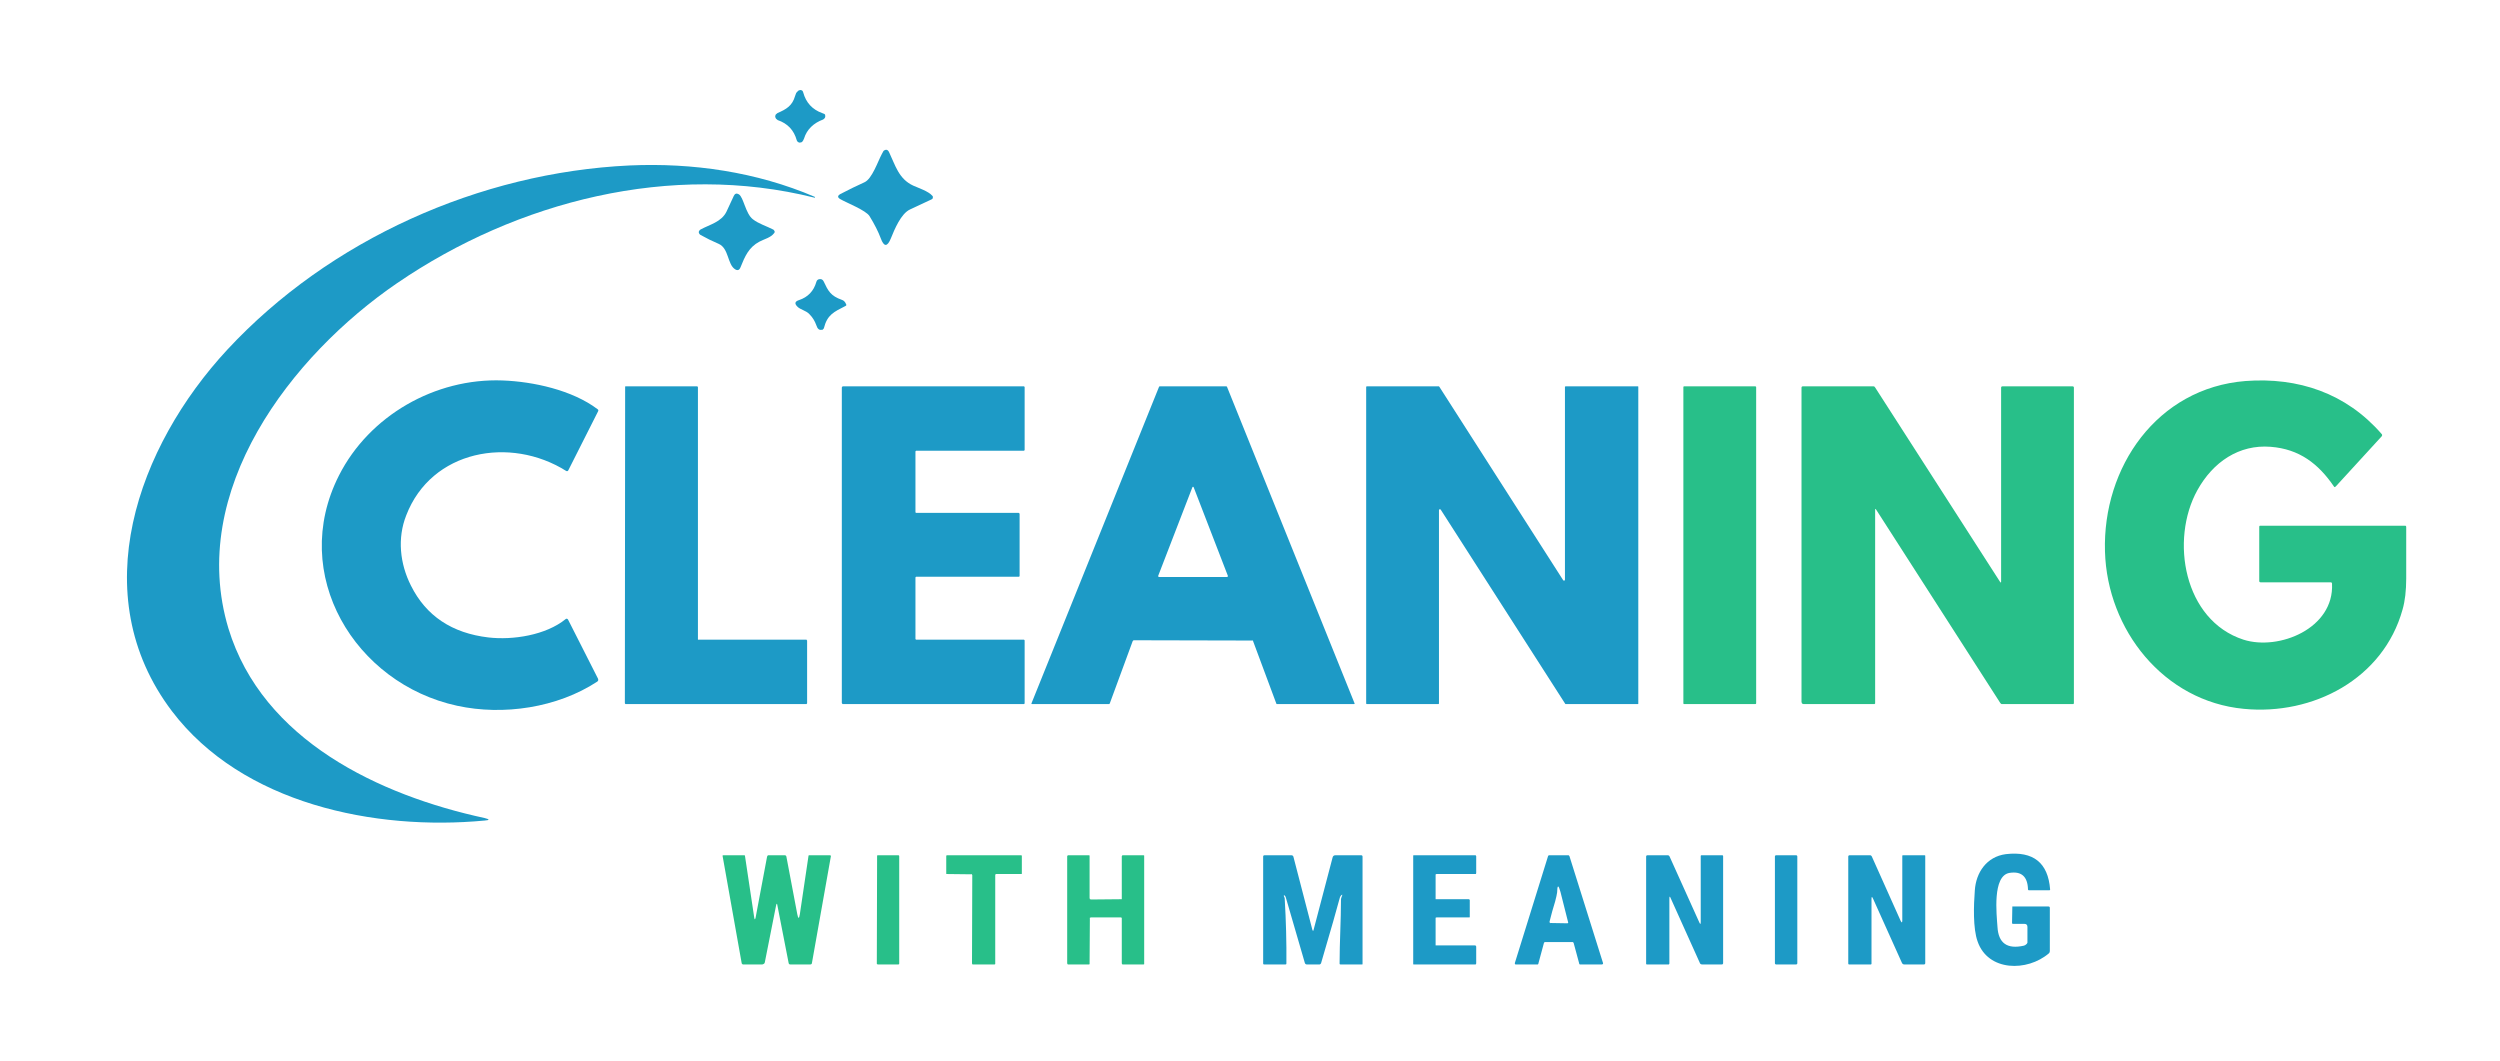 <svg version="1.2" xmlns="http://www.w3.org/2000/svg" viewBox="0 0 893 379" width="893" height="379">
	<title>Logo sem fundo - cleaning -svg</title>
	<style>
		.s0 { fill: #1d9ac6 } 
		.s1 { fill: #28bf89 } 
	</style>
	<path id="Layer" class="s0" d="m287.2 49.5q-0.3 0.8-0.7 1.2-0.3 0.2-0.6 0.2-0.2 0.1-0.5 0-0.3-0.1-0.5-0.3-0.2-0.2-0.3-0.5-1.5-5.4-6.8-7.2-0.3-0.2-0.6-0.5-0.2-0.3-0.3-0.7 0-0.4 0.2-0.8 0.3-0.3 0.6-0.5c3.2-1.4 5.3-2.6 6.3-6.1q0.2-0.7 0.4-1.1 0.5-0.6 0.9-0.9 0.2-0.1 0.4-0.1 0.3-0.1 0.5 0 0.3 0.1 0.5 0.3 0.1 0.2 0.2 0.5 1.5 5.5 6.8 7.4 0.9 0.3 1 0.5 0.1 0.3 0.1 0.6 0 0.2-0.1 0.5-0.1 0.2-0.3 0.4-0.2 0.2-0.4 0.3c-3.3 1.2-5.8 3.5-6.8 6.8z"/>
	<path id="Layer" class="s0" d="m310.6 77.2c-1.3-2.1-8.3-4.8-10.5-6.1q-1.5-0.9 0.1-1.8 4.4-2.3 8.6-4.2c2.7-1.2 4.8-7.5 6.2-10.1q0.5-1 0.6-1.1 1.3-1 2 0.5c2.2 4.6 3.4 9.5 8.6 11.9 2 0.9 5.4 2 6.8 3.6q0.2 0.2 0.2 0.3 0.1 0.2 0 0.4 0 0.2-0.1 0.4-0.1 0.1-0.3 0.2-4 1.9-7.7 3.6c-3.3 1.5-5.6 7.2-6.9 10.4q-1.9 4.6-3.6-0.1-1.3-3.5-4-7.9z"/>
	<path id="Layer" class="s0" d="m61.4 254c-31.5-41.6-12.2-94.6 19.8-129.1 36.5-39.3 90.2-63.3 143.7-65.8 22.5-1 45.3 2.3 66.1 11.2q0.2 0.1 0.1 0.2 0 0.2-0.2 0.1c-51.2-12.8-106.1 1.2-149 30.5-37.9 25.9-75.1 74.2-60.3 123.4 12.2 40 54 59.6 91.5 67.7q2.8 0.7 0 0.9c-39.1 3.7-86.5-5.9-111.7-39.1z"/>
	<path id="Layer" class="s0" d="m264.5 95.5q-0.6 1.5-1.9 0.7c-2.8-1.7-2.2-7.5-5.9-9.1q-3.3-1.4-6.5-3.2-0.3-0.2-0.4-0.4-0.2-0.3-0.2-0.6 0-0.2 0.2-0.5 0.1-0.2 0.4-0.4c3.3-1.8 7.5-2.7 9.3-6.4q1.3-2.8 2.6-5.6 0.6-1.3 1.8-0.6c1.7 1 2.4 6.9 5 8.9 2 1.6 5 2.5 7.3 3.7q0.2 0.1 0.3 0.3 0.1 0.1 0.2 0.3 0 0.2 0 0.4-0.1 0.2-0.2 0.3c-1.2 1.6-3.5 2.1-5.2 3-3.8 2-5.2 5.2-6.8 9.2z"/>
	<path id="Layer" class="s0" d="m285.4 107.2q4.8-1.6 6.2-6.5 0.1-0.4 0.4-0.7 0.4-0.3 0.8-0.3 0.5-0.1 0.9 0.2 0.3 0.2 0.5 0.6c1.6 3.4 2.5 5.2 6.5 6.6q1 0.3 1.5 1.5 0.3 0.5-0.2 0.7c-4.1 2.1-6.5 3.1-7.7 7.9q-0.1 0.1-0.1 0.2-0.1 0.1-0.2 0.2-0.1 0.1-0.2 0.2-0.1 0-0.3 0-1.3 0.3-1.9-1.6-0.8-2.3-2.5-4c-1.2-1.3-3.3-1.6-4.3-2.7q-1.6-1.6 0.6-2.3z"/>
	<path id="Layer" class="s0" d="m145.1 184.1c-3.2 8.1-2.3 17.2 1.7 25.1q8.1 16.2 27.7 18.5c8.7 1 20.5-0.8 27.6-6.6q0.1 0 0.2-0.1 0.1 0 0.2 0 0.1 0.1 0.2 0.1 0.1 0.1 0.2 0.2l10.7 21.1q0.3 0.7-0.3 1.1c-14.2 9.3-33.5 12.2-50 8.6-36.5-7.9-60.2-46.9-42.2-82.3 10.8-21.3 34.3-34.8 58.4-33.9 10.9 0.4 24.9 3.4 34 10.3q0.4 0.3 0.1 0.8l-10.6 21q-0.3 0.5-0.8 0.2c-19.9-12.5-48.1-7.5-57.1 15.9z"/>
	<path id="Layer" class="s1" d="m832.5 208h-25q-0.5 0-0.5-0.5v-19.3q0-0.5 0.5-0.4h51.5q0.5-0.1 0.5 0.5 0 9.2 0 18.3 0 6.6-1.3 11.1c-6.9 24.9-32.1 37.9-56.7 35.5-28.6-2.7-48.8-28.2-49.6-56.2-0.9-30.1 18.6-58.4 50.2-60.9 18.8-1.4 35.9 4.3 48.6 18.9q0.4 0.4 0 0.9l-16.4 17.9q-0.1 0.1-0.2 0.1 0 0.1-0.1 0.1-0.1-0.1-0.2-0.1-0.1 0-0.1-0.1c-5.6-8.2-12.4-13.4-22.6-14.2-11.3-0.9-20.6 5.4-26.2 15.5-9.8 17.7-4.9 46.5 16.5 53.4 12.6 4 32.4-4 31.6-20q0-0.5-0.5-0.5z"/>
	<path id="Layer" class="s0" d="m249.6 228.5h38.3q0.1 0 0.2 0 0 0.1 0.1 0.1 0 0 0 0.1 0 0.1 0.1 0.1v22.4q-0.1 0.1-0.1 0.1 0 0.1 0 0.1-0.1 0.1-0.1 0.1-0.1 0-0.2 0h-64.3q-0.1 0-0.2 0 0 0-0.1-0.1 0 0 0-0.1 0 0-0.1-0.1l0.1-112.9q0-0.1 0-0.1 0-0.1 0-0.1 0.1-0.1 0.1-0.1 0.1 0 0.2 0h25.3q0.1 0 0.2 0 0 0 0.1 0.1 0 0 0 0.1 0 0 0.1 0.1v89.9q0 0.1 0 0.1 0 0.1 0 0.1 0.1 0.1 0.1 0.1 0.1 0 0.2 0z"/>
	<path id="Layer" class="s0" d="m327 206.4v21.7q0 0.1 0 0.2 0.1 0 0.1 0.1 0.1 0 0.1 0.1 0.1 0 0.2 0h38.2q0.1 0 0.2 0 0 0.1 0.1 0.1 0 0.1 0.1 0.1 0 0.1 0 0.2v22.2q0 0.1 0 0.2-0.1 0-0.1 0.1-0.1 0-0.1 0.1-0.1 0-0.2 0h-64.5q-0.1 0-0.1 0-0.1-0.1-0.1-0.1-0.1-0.1-0.1-0.1 0-0.1-0.1-0.2v-112.7q0.1-0.1 0.1-0.2 0 0 0.1-0.1 0 0 0.1-0.1 0 0 0.1 0h64.5q0.1 0 0.2 0 0 0.1 0.1 0.1 0 0.1 0.1 0.1 0 0.1 0 0.2v22.2q0 0.1 0 0.2-0.1 0-0.1 0.1-0.1 0-0.1 0.1-0.1 0-0.2 0h-38.2q-0.1 0-0.2 0 0 0.1-0.1 0.1 0 0.1-0.1 0.1 0 0.1 0 0.2v21.5q0 0.1 0 0.1 0.1 0.1 0.1 0.1 0.1 0.1 0.1 0.1 0.1 0 0.2 0h36.5q0.1 0.1 0.1 0.1 0.1 0 0.1 0.1 0.1 0 0.1 0.1 0 0 0 0.1v22q0 0.1 0 0.2 0 0-0.1 0.1 0 0-0.1 0.1 0 0-0.1 0h-36.5q-0.1 0-0.2 0 0 0.1-0.1 0.1 0 0.1-0.1 0.1 0 0.1 0 0.2z"/>
	<path id="Layer" fill-rule="evenodd" class="s0" d="m447.3 228.8l-42.4-0.1q0 0.1-0.1 0.1 0 0 0 0-0.1 0-0.1 0.1 0 0-0.1 0.1l-8.2 22.3q0 0-0.1 0.1 0 0 0 0-0.1 0.1-0.1 0.1-0.1 0-0.1 0h-27.4q0 0-0.1 0-0.1-0.1-0.1-0.1-0.1-0.1-0.1-0.2 0-0.1 0.1-0.1l45.5-112.9q0-0.1 0.1-0.1 0 0 0 0 0.1-0.1 0.1-0.1 0.1 0 0.1 0h23.7q0 0 0.1 0 0 0 0.1 0.1 0 0 0 0 0.1 0 0.1 0.1l45.5 112.9q0.1 0 0.1 0.1-0.1 0.1-0.1 0.2 0 0-0.1 0.1-0.1 0-0.2 0h-27.3q-0.1 0-0.1 0-0.1 0-0.1-0.1 0 0-0.1 0 0-0.1 0-0.1l-8.3-22.3q0-0.1 0-0.1-0.1-0.1-0.1-0.1-0.1 0-0.1 0 0 0-0.1-0.1zm-33.6-23.1q0 0.1 0 0.1 0 0.1 0.1 0.2 0 0 0.1 0.1 0.1 0 0.1 0h24.3q0 0 0.1 0 0.1-0.1 0.1-0.1 0.1-0.1 0.1-0.2 0 0 0-0.1l-12.2-31.6q0-0.1-0.1-0.2-0.1 0-0.1 0-0.1 0-0.2 0-0.1 0.1-0.1 0.2z"/>
	<path id="Layer" class="s0" d="m514 182.2v69q0 0 0 0.1 0 0.1-0.1 0.1 0 0.1-0.1 0.1-0.1 0-0.1 0h-25.4q0 0-0.1 0-0.1 0-0.1-0.1-0.1 0-0.1-0.1 0-0.1 0-0.1v-112.9q0 0 0-0.1 0-0.1 0.1-0.1 0-0.1 0.1-0.1 0.1 0 0.1 0h25.5q0.1 0 0.1 0 0.1 0 0.1 0 0 0.1 0.1 0.1 0 0 0 0l44.3 69.2q0.1 0.1 0.2 0.1 0.1 0 0.2 0 0.1 0 0.1-0.1 0.1-0.1 0.1-0.2v-68.8q0 0 0-0.1 0-0.1 0.1-0.1 0-0.1 0.1-0.1 0.1 0 0.1 0h25.6q0.1 0 0.2 0 0 0 0.1 0.1 0 0 0 0.1 0 0.1 0 0.1v112.9q0 0 0 0.1 0 0.1 0 0.1-0.1 0.1-0.1 0.1-0.1 0-0.2 0h-25.6q0 0-0.1 0 0 0 0 0-0.1-0.1-0.1-0.1 0 0 0 0l-44.5-69.4q-0.1 0-0.2-0.1-0.1 0-0.2 0-0.1 0-0.1 0.1-0.1 0.1-0.1 0.2z"/>
	<path id="Layer" class="s1" d="m601.3 138.3c0-0.2 0.1-0.3 0.2-0.3h25.5c0.1 0 0.3 0.1 0.3 0.3v112.9c0 0.2-0.2 0.3-0.3 0.3h-25.5c-0.1 0-0.2-0.1-0.2-0.3z"/>
	<path id="Layer" class="s1" d="m669.8 182.2v69.1q-0.1 0-0.1 0 0 0.1 0 0.1-0.1 0.1-0.1 0.1-0.1 0-0.1 0h-25.3q-0.1 0-0.2-0.1-0.2 0-0.3-0.1-0.1-0.1-0.1-0.3-0.1-0.1-0.1-0.3v-112.2q0-0.5 0.5-0.5h25.2q0.4 0 0.6 0.4l44.6 69.4q0.4 0.6 0.4-0.1v-69.2q0-0.5 0.5-0.5h25q0.5 0 0.5 0.5v112.8q-0.1 0-0.1 0 0 0.1 0 0.1-0.1 0.1-0.1 0.1-0.1 0-0.1 0h-25.2q-0.2 0-0.3 0-0.1-0.1-0.2-0.1-0.1-0.1-0.2-0.2-0.1 0-0.1-0.1l-44.3-69q-0.4-0.7-0.4 0.1z"/>
	<path id="Layer" class="s0" d="m723.1 330h-4.1q-0.3 0-0.3-0.3l0.1-5.7q0 0 0-0.1 0 0 0-0.1 0.1 0 0.1 0 0.1 0 0.1 0h12.7q0.5 0 0.5 0.5v15.4q0 0.5-0.3 0.8c-7.8 6.7-21.8 6.5-25.5-4.2-1.7-4.7-1.4-13-1-18.2 0.4-6.4 4.2-12.1 11.1-13q14.7-1.7 15.8 12.6 0 0.1 0 0.1 0 0.1-0.1 0.1 0 0.1-0.1 0.1 0 0-0.1 0h-7.3q-0.3 0-0.3-0.3-0.2-6.9-6.6-5.9c-6.2 1-4.6 14.9-4.3 19.3q0.5 8.7 9.4 6.7 0.3-0.1 0.5-0.2 0.3-0.2 0.5-0.4 0.2-0.2 0.3-0.5 0-0.3 0-0.6v-5q0-1.1-1.1-1.1z"/>
	<path id="Layer" class="s1" d="m269.9 327.8l4.1-21.8q0-0.1 0.1-0.2 0-0.1 0.1-0.2 0.1 0 0.2-0.1 0 0 0.1 0h5.8q0.5 0 0.6 0.5l3.9 20.6q0.5 2.5 0.9 0l3.1-20.9q0-0.2 0.2-0.2h7.5q0.1 0 0.1 0 0.1 0 0.1 0.1 0 0 0 0.1 0.1 0 0.1 0.1l-6.8 38.3q-0.1 0.4-0.6 0.4h-7.1q-0.5 0-0.6-0.5l-4-20.5q-0.2-1.4-0.5 0l-4 20.2q-0.1 0.2-0.1 0.3-0.1 0.2-0.3 0.3-0.1 0.1-0.2 0.1-0.2 0.1-0.3 0.1h-6.7q-0.2 0-0.3 0-0.1-0.1-0.2-0.2-0.1 0-0.1-0.1-0.1-0.1-0.1-0.3l-6.8-38.2q0-0.2 0.2-0.2h7.6q0.2 0 0.2 0.2l3.3 22q0.2 1.3 0.5 0.1z"/>
	<path id="Layer" class="s1" d="m313.3 305.8c-0.1-0.2 0.1-0.3 0.3-0.3h7.3c0.2 0 0.3 0.1 0.3 0.3v38.4c0 0.2-0.1 0.3-0.3 0.3h-7.3c-0.2 0-0.4-0.1-0.4-0.3z"/>
	<path id="Layer" class="s1" d="m346.9 312.3l-8.6-0.1q-0.1 0-0.1 0-0.1 0-0.1 0-0.1-0.1-0.1-0.1 0-0.1 0-0.2v-6.1q0-0.1 0-0.1 0.1-0.1 0.1-0.1 0-0.1 0.1-0.1 0.1 0 0.1 0h26.4q0.1 0 0.1 0 0.1 0 0.1 0.1 0.1 0 0.1 0.1 0 0 0 0.1v6.1q0 0.1 0 0.2 0 0-0.1 0.1 0 0-0.1 0 0 0-0.1 0h-8.9q-0.1 0.1-0.1 0.1-0.1 0-0.1 0-0.1 0.1-0.1 0.1 0 0.1 0 0.2v31.6q0 0.1 0 0.1 0 0.1-0.1 0.1 0 0.1-0.1 0.1 0 0-0.1 0h-7.6q-0.1 0-0.2 0 0 0-0.1-0.1 0 0 0-0.1 0 0-0.1-0.1l0.1-31.6q-0.1-0.1-0.1-0.2 0 0 0-0.1-0.1 0-0.1 0-0.1 0-0.2-0.1z"/>
	<path id="Layer" class="s1" d="m389.3 328.1l-0.1 16.1q0 0 0 0.1 0 0.1 0 0.1-0.1 0-0.2 0.1 0 0-0.1 0h-7.3q-0.1 0-0.1 0-0.1-0.1-0.2-0.1 0 0 0-0.1 0-0.1-0.1-0.1v-38.4q0.1 0 0.1-0.1 0 0 0-0.1 0.1 0 0.2-0.1 0 0 0.1 0h7.3q0.1 0 0.1 0 0.1 0.1 0.2 0.1 0 0 0 0.1 0 0.1 0 0.1v15.1q0.1 0.1 0.1 0.1 0 0.1 0 0.2 0.1 0 0.2 0 0 0 0.1 0.1l10.8-0.1q0.1 0 0.1 0 0.1 0 0.2 0 0-0.1 0-0.2 0 0 0-0.1v-15.1q0.1 0 0.1-0.1 0-0.1 0-0.1 0.1 0 0.2-0.1 0 0 0.1 0h7.3q0.1 0 0.1 0 0.1 0.1 0.2 0.1 0 0 0 0.1 0 0.1 0 0.1v38.4q0 0 0 0.1 0 0.1 0 0.1-0.1 0-0.2 0.1 0 0-0.1 0h-7.3q-0.1 0-0.1 0-0.1-0.1-0.2-0.1 0 0 0-0.1 0-0.1-0.1-0.1v-16.1q0-0.1 0-0.1 0-0.1 0-0.2-0.1 0-0.2 0 0 0-0.1-0.1h-10.8q-0.1 0.1-0.1 0.1-0.1 0-0.2 0 0 0.1 0 0.2 0 0-0.1 0.1z"/>
	<path id="Layer" class="s0" d="m458.6 320.1c0.1 0.4 0.3 0.5 0.3 0.9q0.7 11.8 0.6 23.2 0 0.3-0.3 0.3h-7.7q-0.3 0-0.3-0.3v-38.2q0-0.5 0.5-0.5h9.6q0.5 0 0.7 0.5l6.8 26.2q0 0.1 0.1 0.2 0.1 0 0.1 0 0.1 0 0.2 0 0-0.1 0-0.2l6.8-25.9q0.2-0.8 1-0.8h9.2q0.5 0 0.5 0.5v38.2q0 0.1 0 0.1 0 0.1 0 0.1-0.1 0.1-0.1 0.1-0.1 0-0.1 0h-7.7q-0.3 0-0.3-0.3c0-7.6 0.5-15.3 0.5-23q0-0.3 0.4-1.3 0.2-0.5-0.2-0.2-0.4 0.3-0.6 0.9-1.5 5.7-6.7 23.4-0.1 0.1-0.1 0.2-0.1 0.1-0.2 0.2-0.1 0-0.2 0.1-0.1 0-0.2 0h-4.4q-0.5 0-0.7-0.5-3.4-11.7-6.8-23.4-0.1-0.4-0.4-0.7-0.4-0.3-0.3 0.2z"/>
	<path id="Layer" class="s0" d="m512.8 328.1v9.3q0 0.1 0 0.2 0 0 0 0.1 0.1 0 0.1 0 0.1 0 0.2 0h13.8q0.1 0.1 0.2 0.1 0 0 0.1 0 0 0.1 0 0.1 0 0.1 0.1 0.2v6.1q-0.1 0.1-0.1 0.1 0 0.1 0 0.1-0.1 0.1-0.1 0.1-0.1 0-0.2 0h-21.8q-0.1 0-0.2 0 0 0-0.1-0.1 0 0 0-0.1 0 0 0-0.1v-38.4q0-0.1 0-0.1 0-0.1 0-0.1 0.1-0.1 0.1-0.1 0.1 0 0.2 0h21.8q0.1 0 0.2 0 0 0 0.1 0.1 0 0 0 0.1 0 0 0.1 0.1v6.1q-0.1 0.1-0.1 0.2 0 0 0 0.1-0.1 0-0.1 0-0.1 0-0.2 0h-13.8q-0.1 0.1-0.2 0.1 0 0-0.1 0 0 0.1 0 0.1 0 0.1 0 0.2v8.3q0 0.1 0 0.2 0 0 0 0.1 0.1 0 0.1 0 0.1 0 0.2 0h11.6q0 0.1 0.1 0.1 0.1 0 0.1 0 0 0.1 0.1 0.1 0 0.1 0 0.2v5.8q0 0.1 0 0.2 0 0-0.1 0.1 0 0-0.1 0 0 0-0.1 0h-11.6q-0.1 0.1-0.2 0.1 0 0-0.1 0 0 0.1 0 0.1 0 0.1 0 0.2z"/>
	<path id="Layer" fill-rule="evenodd" class="s0" d="m551.5 336.8l-2 7.4q0 0.1 0 0.1-0.1 0.1-0.1 0.1-0.1 0.1-0.1 0.1-0.1 0-0.1 0h-7.8q0 0-0.1 0-0.1-0.1-0.1-0.1-0.1-0.1-0.1-0.2 0-0.1 0-0.2l11.9-38.3q0 0 0.1-0.1 0 0 0.1 0 0-0.1 0.1-0.1 0 0 0.1 0h6.8q0.1 0 0.1 0 0.1 0 0.1 0.1 0.1 0 0.1 0.1 0 0 0.1 0.1l12 38.2q0 0.1 0 0.2 0 0.1 0 0.1-0.1 0.1-0.2 0.1 0 0.1-0.1 0.1h-7.9q0 0-0.1 0 0 0-0.1-0.1 0 0-0.1-0.1 0 0 0-0.1l-2-7.4q0-0.1-0.1-0.1 0-0.1-0.1-0.1 0-0.1-0.1-0.1 0 0-0.1 0h-9.8q-0.1 0-0.1 0-0.1 0-0.1 0.1-0.1 0-0.1 0.1 0 0-0.1 0.1zm4-14.8q-1.1 3.5-2 7.2 0 0.1 0 0.2 0 0.1 0.1 0.2 0.1 0.1 0.2 0.1 0.1 0.1 0.2 0l5.8 0.1q0.5 0 0.3-0.5l-2.7-10.7q-1.1-4-1.2 0.2-0.1 0.9-0.7 3.2z"/>
	<path id="Layer" class="s0" d="m607.5 329.4v-23.6q0-0.1 0-0.1 0-0.1 0.1-0.1 0-0.1 0.1-0.1 0 0 0 0h7.5q0.3 0 0.3 0.3v38.2q0 0.5-0.5 0.5h-7q-0.6 0-0.8-0.5l-10.4-23.1q-0.5-1.3-0.5 0.1v23.3q-0.1 0-0.1 0 0 0.1 0 0.1-0.1 0.1-0.1 0.1-0.1 0-0.1 0h-7.8q0 0 0 0-0.1 0-0.1-0.1-0.1 0-0.1-0.1 0 0 0 0v-38.3q0-0.5 0.5-0.5h7.2q0.5 0 0.7 0.5l10.6 23.5q0.5 1.1 0.5-0.1z"/>
	<path id="Layer" class="s0" d="m634 305.9c0-0.2 0.2-0.4 0.4-0.4h7.2c0.2 0 0.4 0.2 0.4 0.4v38.2c0 0.2-0.2 0.4-0.4 0.4h-7.2c-0.2 0-0.4-0.2-0.4-0.4z"/>
	<path id="Layer" class="s0" d="m668.5 321.3v22.9q0 0.1 0 0.1 0 0.1-0.1 0.1 0 0.1-0.1 0.1 0 0 0 0h-7.8q-0.3 0-0.3-0.3v-38.2q0-0.5 0.5-0.5h7.3q0.4 0 0.6 0.4l10.3 23q0.6 1.2 0.6-0.2v-23q0-0.2 0.2-0.2h7.8q0.2 0 0.2 0.2v38.3q0 0.5-0.5 0.5h-7q-0.5 0-0.8-0.5l-10.3-22.9q-0.6-1.4-0.6 0.1z"/>
</svg>